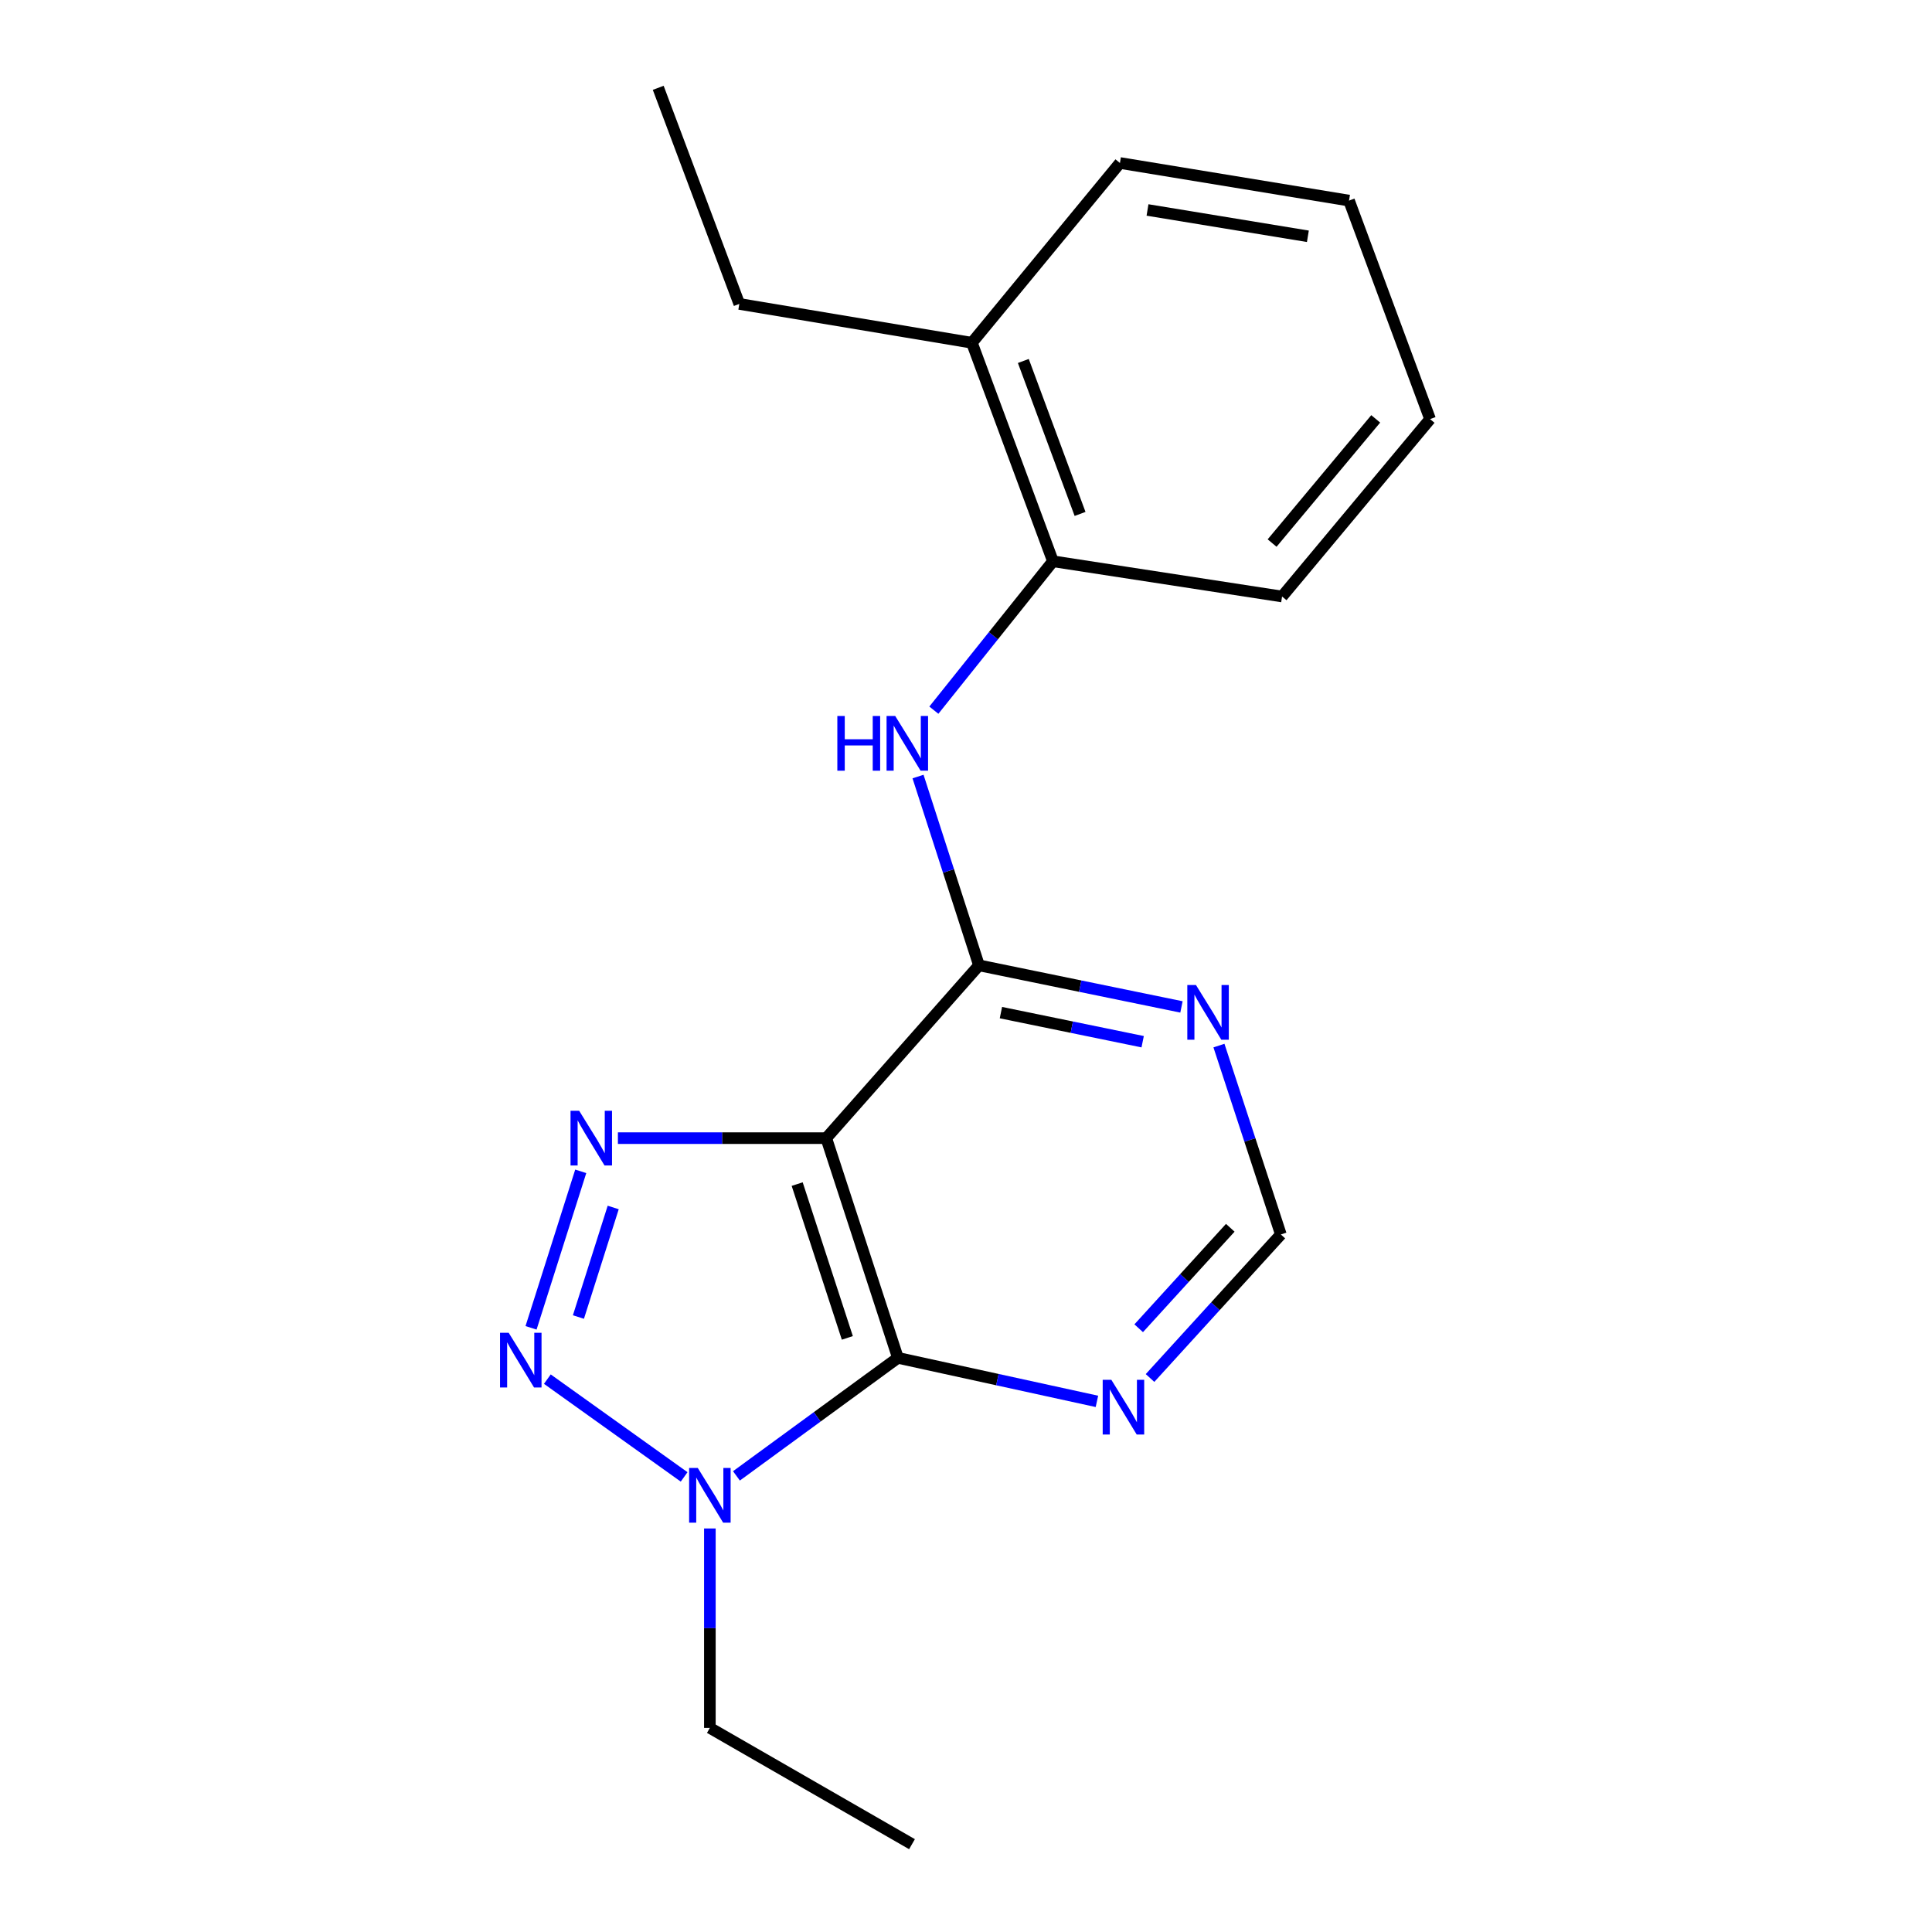 <?xml version='1.0' encoding='iso-8859-1'?>
<svg version='1.1' baseProfile='full'
              xmlns='http://www.w3.org/2000/svg'
                      xmlns:rdkit='http://www.rdkit.org/xml'
                      xmlns:xlink='http://www.w3.org/1999/xlink'
                  xml:space='preserve'
width='1000px' height='1000px' viewBox='0 0 1000 1000'>
<!-- END OF HEADER -->
<rect style='opacity:1.0;fill:#FFFFFF;stroke:none' width='1000' height='1000' x='0' y='0'> </rect>
<path class='bond-0' d='M 427.669,589.102 L 373.746,589.102' style='fill:none;fill-rule:evenodd;stroke:#000000;stroke-width:6px;stroke-linecap:butt;stroke-linejoin:miter;stroke-opacity:1' />
<path class='bond-0' d='M 373.746,589.102 L 319.824,589.102' style='fill:none;fill-rule:evenodd;stroke:#0000FF;stroke-width:6px;stroke-linecap:butt;stroke-linejoin:miter;stroke-opacity:1' />
<path class='bond-1' d='M 427.669,589.102 L 464.758,702.826' style='fill:none;fill-rule:evenodd;stroke:#000000;stroke-width:6px;stroke-linecap:butt;stroke-linejoin:miter;stroke-opacity:1' />
<path class='bond-1' d='M 412.618,612.884 L 438.58,692.49' style='fill:none;fill-rule:evenodd;stroke:#000000;stroke-width:6px;stroke-linecap:butt;stroke-linejoin:miter;stroke-opacity:1' />
<path class='bond-4' d='M 427.669,589.102 L 506.713,499.663' style='fill:none;fill-rule:evenodd;stroke:#000000;stroke-width:6px;stroke-linecap:butt;stroke-linejoin:miter;stroke-opacity:1' />
<path class='bond-2' d='M 300.59,606.276 L 274.867,687.283' style='fill:none;fill-rule:evenodd;stroke:#0000FF;stroke-width:6px;stroke-linecap:butt;stroke-linejoin:miter;stroke-opacity:1' />
<path class='bond-2' d='M 317.397,624.989 L 299.391,681.694' style='fill:none;fill-rule:evenodd;stroke:#0000FF;stroke-width:6px;stroke-linecap:butt;stroke-linejoin:miter;stroke-opacity:1' />
<path class='bond-3' d='M 464.758,702.826 L 422.97,733.37' style='fill:none;fill-rule:evenodd;stroke:#000000;stroke-width:6px;stroke-linecap:butt;stroke-linejoin:miter;stroke-opacity:1' />
<path class='bond-3' d='M 422.97,733.37 L 381.182,763.915' style='fill:none;fill-rule:evenodd;stroke:#0000FF;stroke-width:6px;stroke-linecap:butt;stroke-linejoin:miter;stroke-opacity:1' />
<path class='bond-6' d='M 464.758,702.826 L 516.261,714.088' style='fill:none;fill-rule:evenodd;stroke:#000000;stroke-width:6px;stroke-linecap:butt;stroke-linejoin:miter;stroke-opacity:1' />
<path class='bond-6' d='M 516.261,714.088 L 567.765,725.349' style='fill:none;fill-rule:evenodd;stroke:#0000FF;stroke-width:6px;stroke-linecap:butt;stroke-linejoin:miter;stroke-opacity:1' />
<path class='bond-19' d='M 283.304,713.834 L 354.103,764.443' style='fill:none;fill-rule:evenodd;stroke:#0000FF;stroke-width:6px;stroke-linecap:butt;stroke-linejoin:miter;stroke-opacity:1' />
<path class='bond-11' d='M 367.428,791.138 L 367.428,842.745' style='fill:none;fill-rule:evenodd;stroke:#0000FF;stroke-width:6px;stroke-linecap:butt;stroke-linejoin:miter;stroke-opacity:1' />
<path class='bond-11' d='M 367.428,842.745 L 367.428,894.353' style='fill:none;fill-rule:evenodd;stroke:#000000;stroke-width:6px;stroke-linecap:butt;stroke-linejoin:miter;stroke-opacity:1' />
<path class='bond-5' d='M 506.713,499.663 L 490.941,450.8' style='fill:none;fill-rule:evenodd;stroke:#000000;stroke-width:6px;stroke-linecap:butt;stroke-linejoin:miter;stroke-opacity:1' />
<path class='bond-5' d='M 490.941,450.8 L 475.169,401.937' style='fill:none;fill-rule:evenodd;stroke:#0000FF;stroke-width:6px;stroke-linecap:butt;stroke-linejoin:miter;stroke-opacity:1' />
<path class='bond-7' d='M 506.713,499.663 L 559.119,510.422' style='fill:none;fill-rule:evenodd;stroke:#000000;stroke-width:6px;stroke-linecap:butt;stroke-linejoin:miter;stroke-opacity:1' />
<path class='bond-7' d='M 559.119,510.422 L 611.525,521.181' style='fill:none;fill-rule:evenodd;stroke:#0000FF;stroke-width:6px;stroke-linecap:butt;stroke-linejoin:miter;stroke-opacity:1' />
<path class='bond-7' d='M 518.074,524.13 L 554.758,531.661' style='fill:none;fill-rule:evenodd;stroke:#000000;stroke-width:6px;stroke-linecap:butt;stroke-linejoin:miter;stroke-opacity:1' />
<path class='bond-7' d='M 554.758,531.661 L 591.442,539.192' style='fill:none;fill-rule:evenodd;stroke:#0000FF;stroke-width:6px;stroke-linecap:butt;stroke-linejoin:miter;stroke-opacity:1' />
<path class='bond-8' d='M 483.363,367.581 L 514.185,329.047' style='fill:none;fill-rule:evenodd;stroke:#0000FF;stroke-width:6px;stroke-linecap:butt;stroke-linejoin:miter;stroke-opacity:1' />
<path class='bond-8' d='M 514.185,329.047 L 545.006,290.513' style='fill:none;fill-rule:evenodd;stroke:#000000;stroke-width:6px;stroke-linecap:butt;stroke-linejoin:miter;stroke-opacity:1' />
<path class='bond-20' d='M 595.256,713.25 L 629.113,676.105' style='fill:none;fill-rule:evenodd;stroke:#0000FF;stroke-width:6px;stroke-linecap:butt;stroke-linejoin:miter;stroke-opacity:1' />
<path class='bond-20' d='M 629.113,676.105 L 662.97,638.959' style='fill:none;fill-rule:evenodd;stroke:#000000;stroke-width:6px;stroke-linecap:butt;stroke-linejoin:miter;stroke-opacity:1' />
<path class='bond-20' d='M 589.389,687.501 L 613.089,661.499' style='fill:none;fill-rule:evenodd;stroke:#0000FF;stroke-width:6px;stroke-linecap:butt;stroke-linejoin:miter;stroke-opacity:1' />
<path class='bond-20' d='M 613.089,661.499 L 636.788,635.497' style='fill:none;fill-rule:evenodd;stroke:#000000;stroke-width:6px;stroke-linecap:butt;stroke-linejoin:miter;stroke-opacity:1' />
<path class='bond-9' d='M 630.924,541.191 L 646.947,590.075' style='fill:none;fill-rule:evenodd;stroke:#0000FF;stroke-width:6px;stroke-linecap:butt;stroke-linejoin:miter;stroke-opacity:1' />
<path class='bond-9' d='M 646.947,590.075 L 662.97,638.959' style='fill:none;fill-rule:evenodd;stroke:#000000;stroke-width:6px;stroke-linecap:butt;stroke-linejoin:miter;stroke-opacity:1' />
<path class='bond-10' d='M 545.006,290.513 L 503.051,177.415' style='fill:none;fill-rule:evenodd;stroke:#000000;stroke-width:6px;stroke-linecap:butt;stroke-linejoin:miter;stroke-opacity:1' />
<path class='bond-10' d='M 559.041,266.007 L 529.673,186.839' style='fill:none;fill-rule:evenodd;stroke:#000000;stroke-width:6px;stroke-linecap:butt;stroke-linejoin:miter;stroke-opacity:1' />
<path class='bond-12' d='M 545.006,290.513 L 663.596,308.75' style='fill:none;fill-rule:evenodd;stroke:#000000;stroke-width:6px;stroke-linecap:butt;stroke-linejoin:miter;stroke-opacity:1' />
<path class='bond-13' d='M 503.051,177.415 L 382.666,157.311' style='fill:none;fill-rule:evenodd;stroke:#000000;stroke-width:6px;stroke-linecap:butt;stroke-linejoin:miter;stroke-opacity:1' />
<path class='bond-14' d='M 503.051,177.415 L 579.674,84.362' style='fill:none;fill-rule:evenodd;stroke:#000000;stroke-width:6px;stroke-linecap:butt;stroke-linejoin:miter;stroke-opacity:1' />
<path class='bond-15' d='M 367.428,894.353 L 472.045,954.545' style='fill:none;fill-rule:evenodd;stroke:#000000;stroke-width:6px;stroke-linecap:butt;stroke-linejoin:miter;stroke-opacity:1' />
<path class='bond-17' d='M 663.596,308.75 L 740.207,216.925' style='fill:none;fill-rule:evenodd;stroke:#000000;stroke-width:6px;stroke-linecap:butt;stroke-linejoin:miter;stroke-opacity:1' />
<path class='bond-17' d='M 658.439,281.086 L 712.067,216.809' style='fill:none;fill-rule:evenodd;stroke:#000000;stroke-width:6px;stroke-linecap:butt;stroke-linejoin:miter;stroke-opacity:1' />
<path class='bond-16' d='M 382.666,157.311 L 340.699,45.455' style='fill:none;fill-rule:evenodd;stroke:#000000;stroke-width:6px;stroke-linecap:butt;stroke-linejoin:miter;stroke-opacity:1' />
<path class='bond-21' d='M 579.674,84.362 L 698.252,103.828' style='fill:none;fill-rule:evenodd;stroke:#000000;stroke-width:6px;stroke-linecap:butt;stroke-linejoin:miter;stroke-opacity:1' />
<path class='bond-21' d='M 593.948,108.678 L 676.953,122.304' style='fill:none;fill-rule:evenodd;stroke:#000000;stroke-width:6px;stroke-linecap:butt;stroke-linejoin:miter;stroke-opacity:1' />
<path class='bond-18' d='M 740.207,216.925 L 698.252,103.828' style='fill:none;fill-rule:evenodd;stroke:#000000;stroke-width:6px;stroke-linecap:butt;stroke-linejoin:miter;stroke-opacity:1' />
<path  class='atom-1' d='M 299.783 574.942
L 309.063 589.942
Q 309.983 591.422, 311.463 594.102
Q 312.943 596.782, 313.023 596.942
L 313.023 574.942
L 316.783 574.942
L 316.783 603.262
L 312.903 603.262
L 302.943 586.862
Q 301.783 584.942, 300.543 582.742
Q 299.343 580.542, 298.983 579.862
L 298.983 603.262
L 295.303 603.262
L 295.303 574.942
L 299.783 574.942
' fill='#0000FF'/>
<path  class='atom-3' d='M 263.297 689.846
L 272.577 704.846
Q 273.497 706.326, 274.977 709.006
Q 276.457 711.686, 276.537 711.846
L 276.537 689.846
L 280.297 689.846
L 280.297 718.166
L 276.417 718.166
L 266.457 701.766
Q 265.297 699.846, 264.057 697.646
Q 262.857 695.446, 262.497 694.766
L 262.497 718.166
L 258.817 718.166
L 258.817 689.846
L 263.297 689.846
' fill='#0000FF'/>
<path  class='atom-4' d='M 361.168 759.808
L 370.448 774.808
Q 371.368 776.288, 372.848 778.968
Q 374.328 781.648, 374.408 781.808
L 374.408 759.808
L 378.168 759.808
L 378.168 788.128
L 374.288 788.128
L 364.328 771.728
Q 363.168 769.808, 361.928 767.608
Q 360.728 765.408, 360.368 764.728
L 360.368 788.128
L 356.688 788.128
L 356.688 759.808
L 361.168 759.808
' fill='#0000FF'/>
<path  class='atom-6' d='M 433.404 370.599
L 437.244 370.599
L 437.244 382.639
L 451.724 382.639
L 451.724 370.599
L 455.564 370.599
L 455.564 398.919
L 451.724 398.919
L 451.724 385.839
L 437.244 385.839
L 437.244 398.919
L 433.404 398.919
L 433.404 370.599
' fill='#0000FF'/>
<path  class='atom-6' d='M 463.364 370.599
L 472.644 385.599
Q 473.564 387.079, 475.044 389.759
Q 476.524 392.439, 476.604 392.599
L 476.604 370.599
L 480.364 370.599
L 480.364 398.919
L 476.484 398.919
L 466.524 382.519
Q 465.364 380.599, 464.124 378.399
Q 462.924 376.199, 462.564 375.519
L 462.564 398.919
L 458.884 398.919
L 458.884 370.599
L 463.364 370.599
' fill='#0000FF'/>
<path  class='atom-7' d='M 575.233 714.191
L 584.513 729.191
Q 585.433 730.671, 586.913 733.351
Q 588.393 736.031, 588.473 736.191
L 588.473 714.191
L 592.233 714.191
L 592.233 742.511
L 588.353 742.511
L 578.393 726.111
Q 577.233 724.191, 575.993 721.991
Q 574.793 719.791, 574.433 719.111
L 574.433 742.511
L 570.753 742.511
L 570.753 714.191
L 575.233 714.191
' fill='#0000FF'/>
<path  class='atom-8' d='M 619.031 509.847
L 628.311 524.847
Q 629.231 526.327, 630.711 529.007
Q 632.191 531.687, 632.271 531.847
L 632.271 509.847
L 636.031 509.847
L 636.031 538.167
L 632.151 538.167
L 622.191 521.767
Q 621.031 519.847, 619.791 517.647
Q 618.591 515.447, 618.231 514.767
L 618.231 538.167
L 614.551 538.167
L 614.551 509.847
L 619.031 509.847
' fill='#0000FF'/>
</svg>

